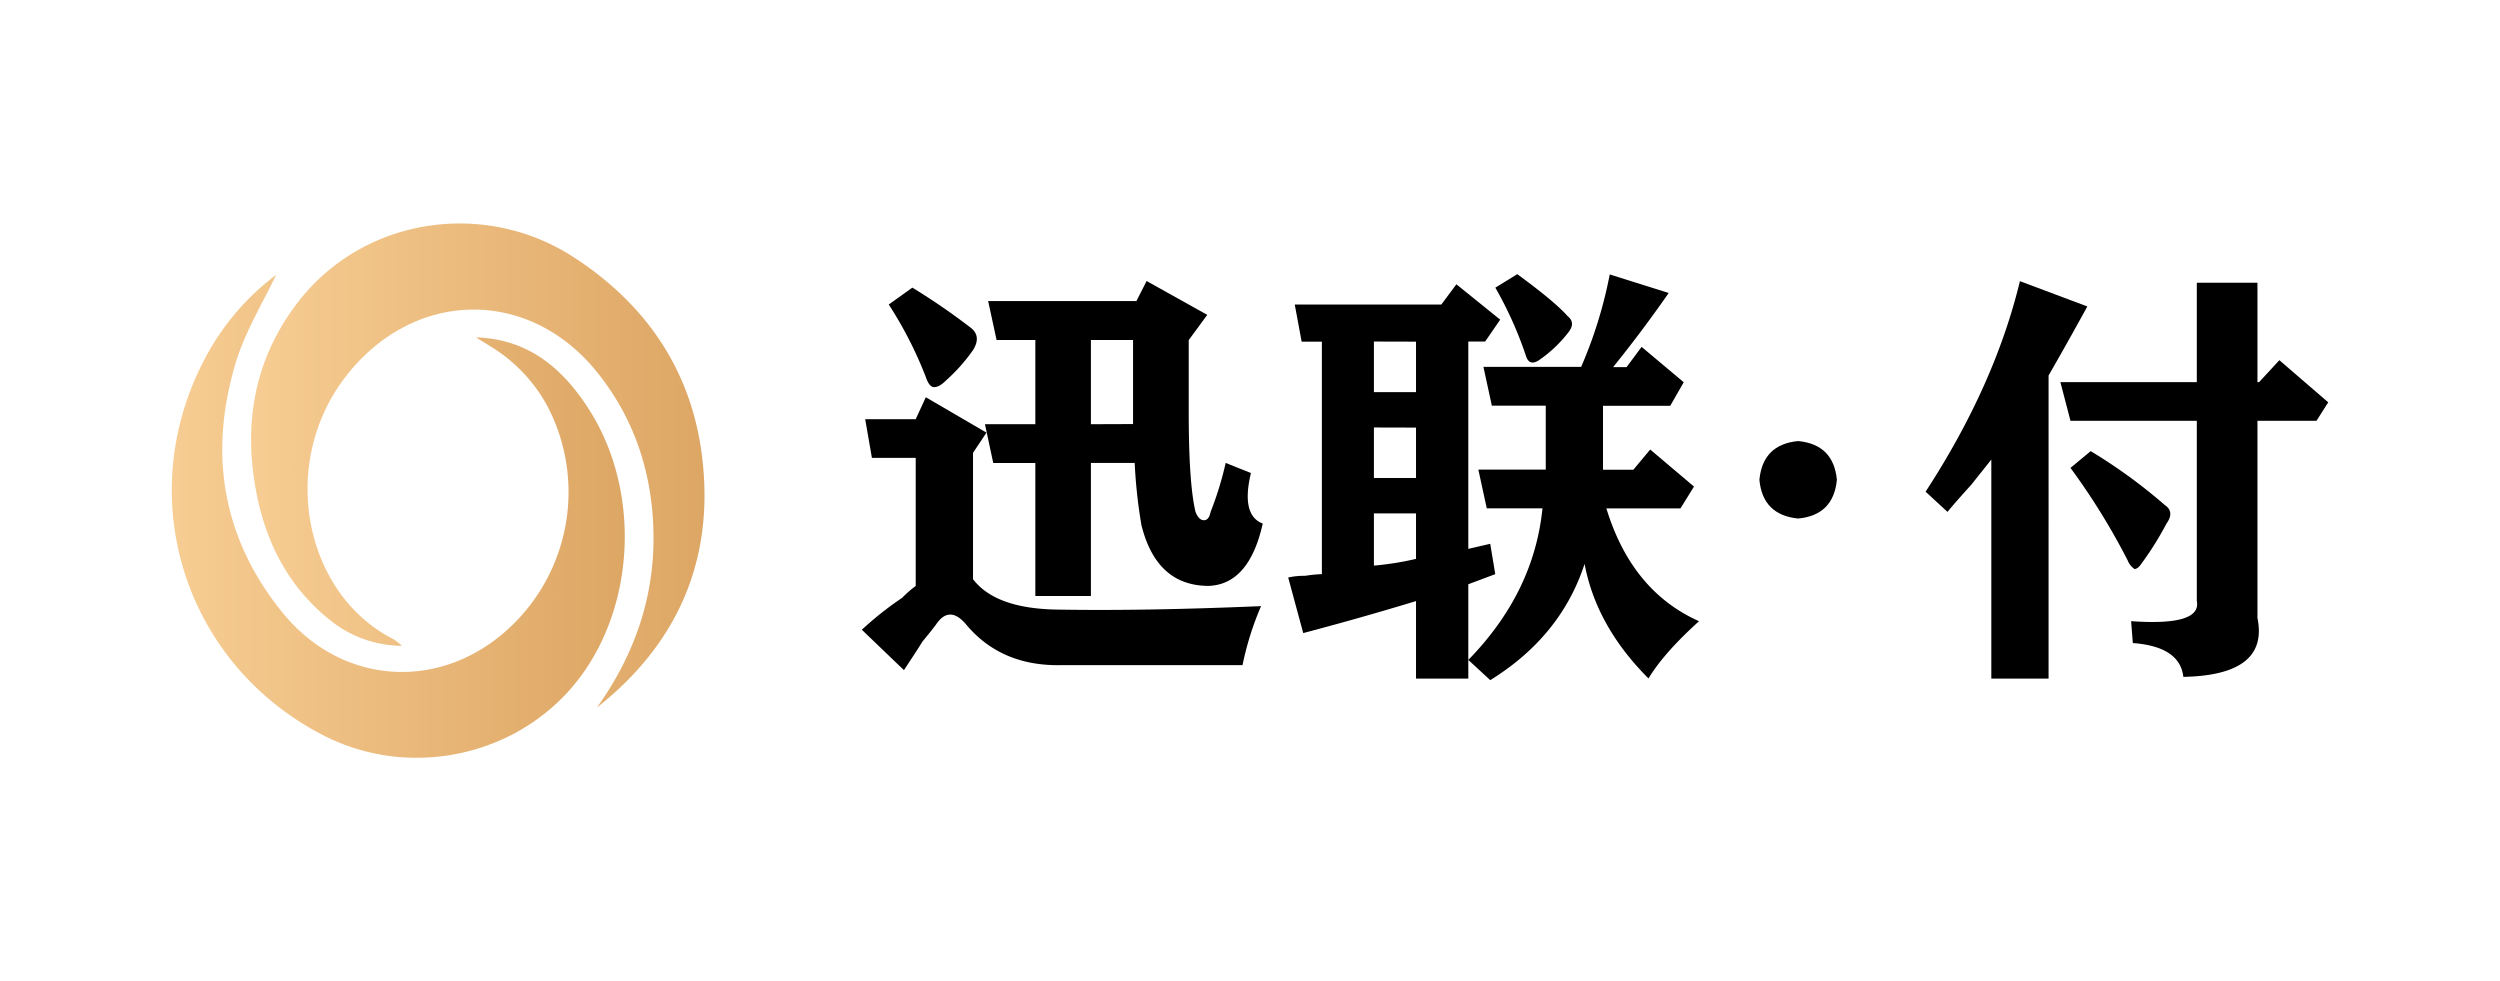<svg id="图层_1" data-name="图层 1" xmlns="http://www.w3.org/2000/svg" xmlns:xlink="http://www.w3.org/1999/xlink" viewBox="0 0 665 261"><defs><style>.cls-1{fill:url(#未命名的渐变_5);}.cls-2{fill:url(#未命名的渐变_5-2);}</style><linearGradient id="未命名的渐变_5" x1="66.79" y1="123.83" x2="187.37" y2="123.83" gradientUnits="userSpaceOnUse"><stop offset="0" stop-color="#f7cd93"/><stop offset="1" stop-color="#dda664"/></linearGradient><linearGradient id="未命名的渐变_5-2" x1="45.7" y1="137.34" x2="166.19" y2="137.34" xlink:href="#未命名的渐变_5"/></defs><path class="cls-1" d="M158.78,188.21c10.3-14.43,15.71-30.38,15-48.1-.59-15.2-5.31-29.11-14.94-41.09-18.18-22.6-48.61-22.11-66.63.82C73.8,123.3,81,158.07,104.63,170a20.34,20.34,0,0,1,2.3,1.79,30.71,30.71,0,0,1-19.34-7c-10.72-8.62-16.71-20.14-19.33-33.42C64.64,113,67.54,95.76,79,80.71c17.32-22.81,49.68-27.9,73.75-12.2,19.1,12.45,31,29.86,33.93,52.36C190.23,148.32,180.6,171,158.78,188.21Z"/><path class="cls-2" d="M126.61,89.74c14.07.46,23.26,8.36,30.29,19.52,13.45,21.38,12.17,51.71-3.05,71.47-15.68,20.34-44.49,26.72-67.58,15-36.9-18.79-51.14-62.63-32.2-99.51A66.45,66.45,0,0,1,73.44,73.12c-3.38,7.17-8,14.67-10.57,22.83C55.39,120.24,58.94,143,75.19,163c16.11,19.8,43,21,61.21,3.15a49.33,49.33,0,0,0,9.54-57.48,41.84,41.84,0,0,0-15.45-16.52C129.21,91.35,127.9,90.55,126.61,89.74Z"/><path d="M229.25,167.51A88.38,88.38,0,0,1,240,159a26.72,26.72,0,0,1,3.58-3.13V121.8H231.93l-1.79-10.3h13.44l2.69-5.83,16.13,9.41-3.58,5.38v33.6q5.82,7.63,21.51,8.07,23.3.45,55.11-.9a80.27,80.27,0,0,0-4.93,15.69H282.57q-16.14.44-25.54-10.76-4.48-5.37-8.07,0-1.35,1.8-3.58,4.48c-.9,1.49-2.55,4-4.93,7.62Zm13.44-91A175.8,175.8,0,0,1,258.37,87.3q2.69,2.25.45,5.83a46.31,46.31,0,0,1-7.17,8.06c-1.2,1.2-2.24,1.79-3.14,1.79s-1.64-.89-2.24-2.69A105,105,0,0,0,236.41,81Zm20.16,3.58h39.43L305,74.75l16.13,9-4.93,6.72V109.7q0,18.83,1.8,26.44c.59,1.5,1.34,2.24,2.24,2.24s1.49-.74,1.79-2.24a88.09,88.09,0,0,0,4-13l6.72,2.68q-2.69,11.22,3.14,13.45-3.6,16.13-14.34,16.58-13.89,0-17.92-16.13a133.61,133.61,0,0,1-1.8-16.58H290.18v35.39H275.4V123.15H264.2L262,112.84H275.4V90.44H265.09Zm38.54,32.71V90.44H290.18v22.4Z"/><path d="M344.4,81h39l4-5.38,11.65,9.41-4,5.82h-4.48V146l5.83-1.35,1.34,8.07-7.17,2.69V180.5H376.66V159.89q-14.78,4.49-30,8.51l-4-14.78a18.75,18.75,0,0,1,4.48-.45,36.31,36.31,0,0,1,4.48-.45V90.88h-5.38Zm21.06,9.85v13.45h11.2V90.88Zm0,22.86v13.44h11.2V113.74Zm0,36.74a78.49,78.49,0,0,0,11.2-1.79v-12.1h-11.2Zm29.13-52.87h26A116.92,116.92,0,0,0,428.19,73l15.69,4.93q-7.19,10.32-14.79,19.72h3.58l4-5.38,11.2,9.41-3.59,6.27H426.4v17h8.07l4.48-5.38,11.65,9.86L447,135.24H427.3q6.72,22,24.64,30-9.4,8.5-13.44,15.23-13.89-13.89-17-30.47-6.29,19.28-25.09,30.92l-5.83-5.38q17.47-17.91,19.72-40.33H395.48l-2.24-10.3h17.93v-17H396.83Zm9-24.65q9.85,7.17,13.44,11.2,2.24,1.8,0,4.48a34.58,34.58,0,0,1-7.62,7.17c-1.79,1.2-3,.75-3.58-1.34a101.1,101.1,0,0,0-8.07-17.92Z"/><path d="M529.69,180.5V122.25L524.31,129q-4.48,4.93-6.27,7.17l-5.83-5.38q18.38-28.23,25.09-56l17.93,6.73q-4.93,9-10.31,18.37V180.5ZM584.35,75.2h16.13v26.44h.45l5.38-5.83,13,11.21-3.13,4.92H600.48v52.43q3.13,15.23-19.71,15.68-.9-8.06-13.44-9l-.45-5.82q18.81,1.33,17.47-5.38V111.94h-33.6l-2.69-10.3h36.29ZM556.12,120a140.75,140.75,0,0,1,19.72,14.34q2.68,1.8.45,4.93A85,85,0,0,1,569.57,150c-.61.9-1.2,1.35-1.8,1.35a4.88,4.88,0,0,1-1.79-2.24,179.18,179.18,0,0,0-15.23-24.65Z"/><path d="M468,127.63q.9-9.42,10.31-10.31,9.41.9,10.3,10.31-.9,9.41-10.3,10.3Q468.88,137,468,127.63Z"/></svg>